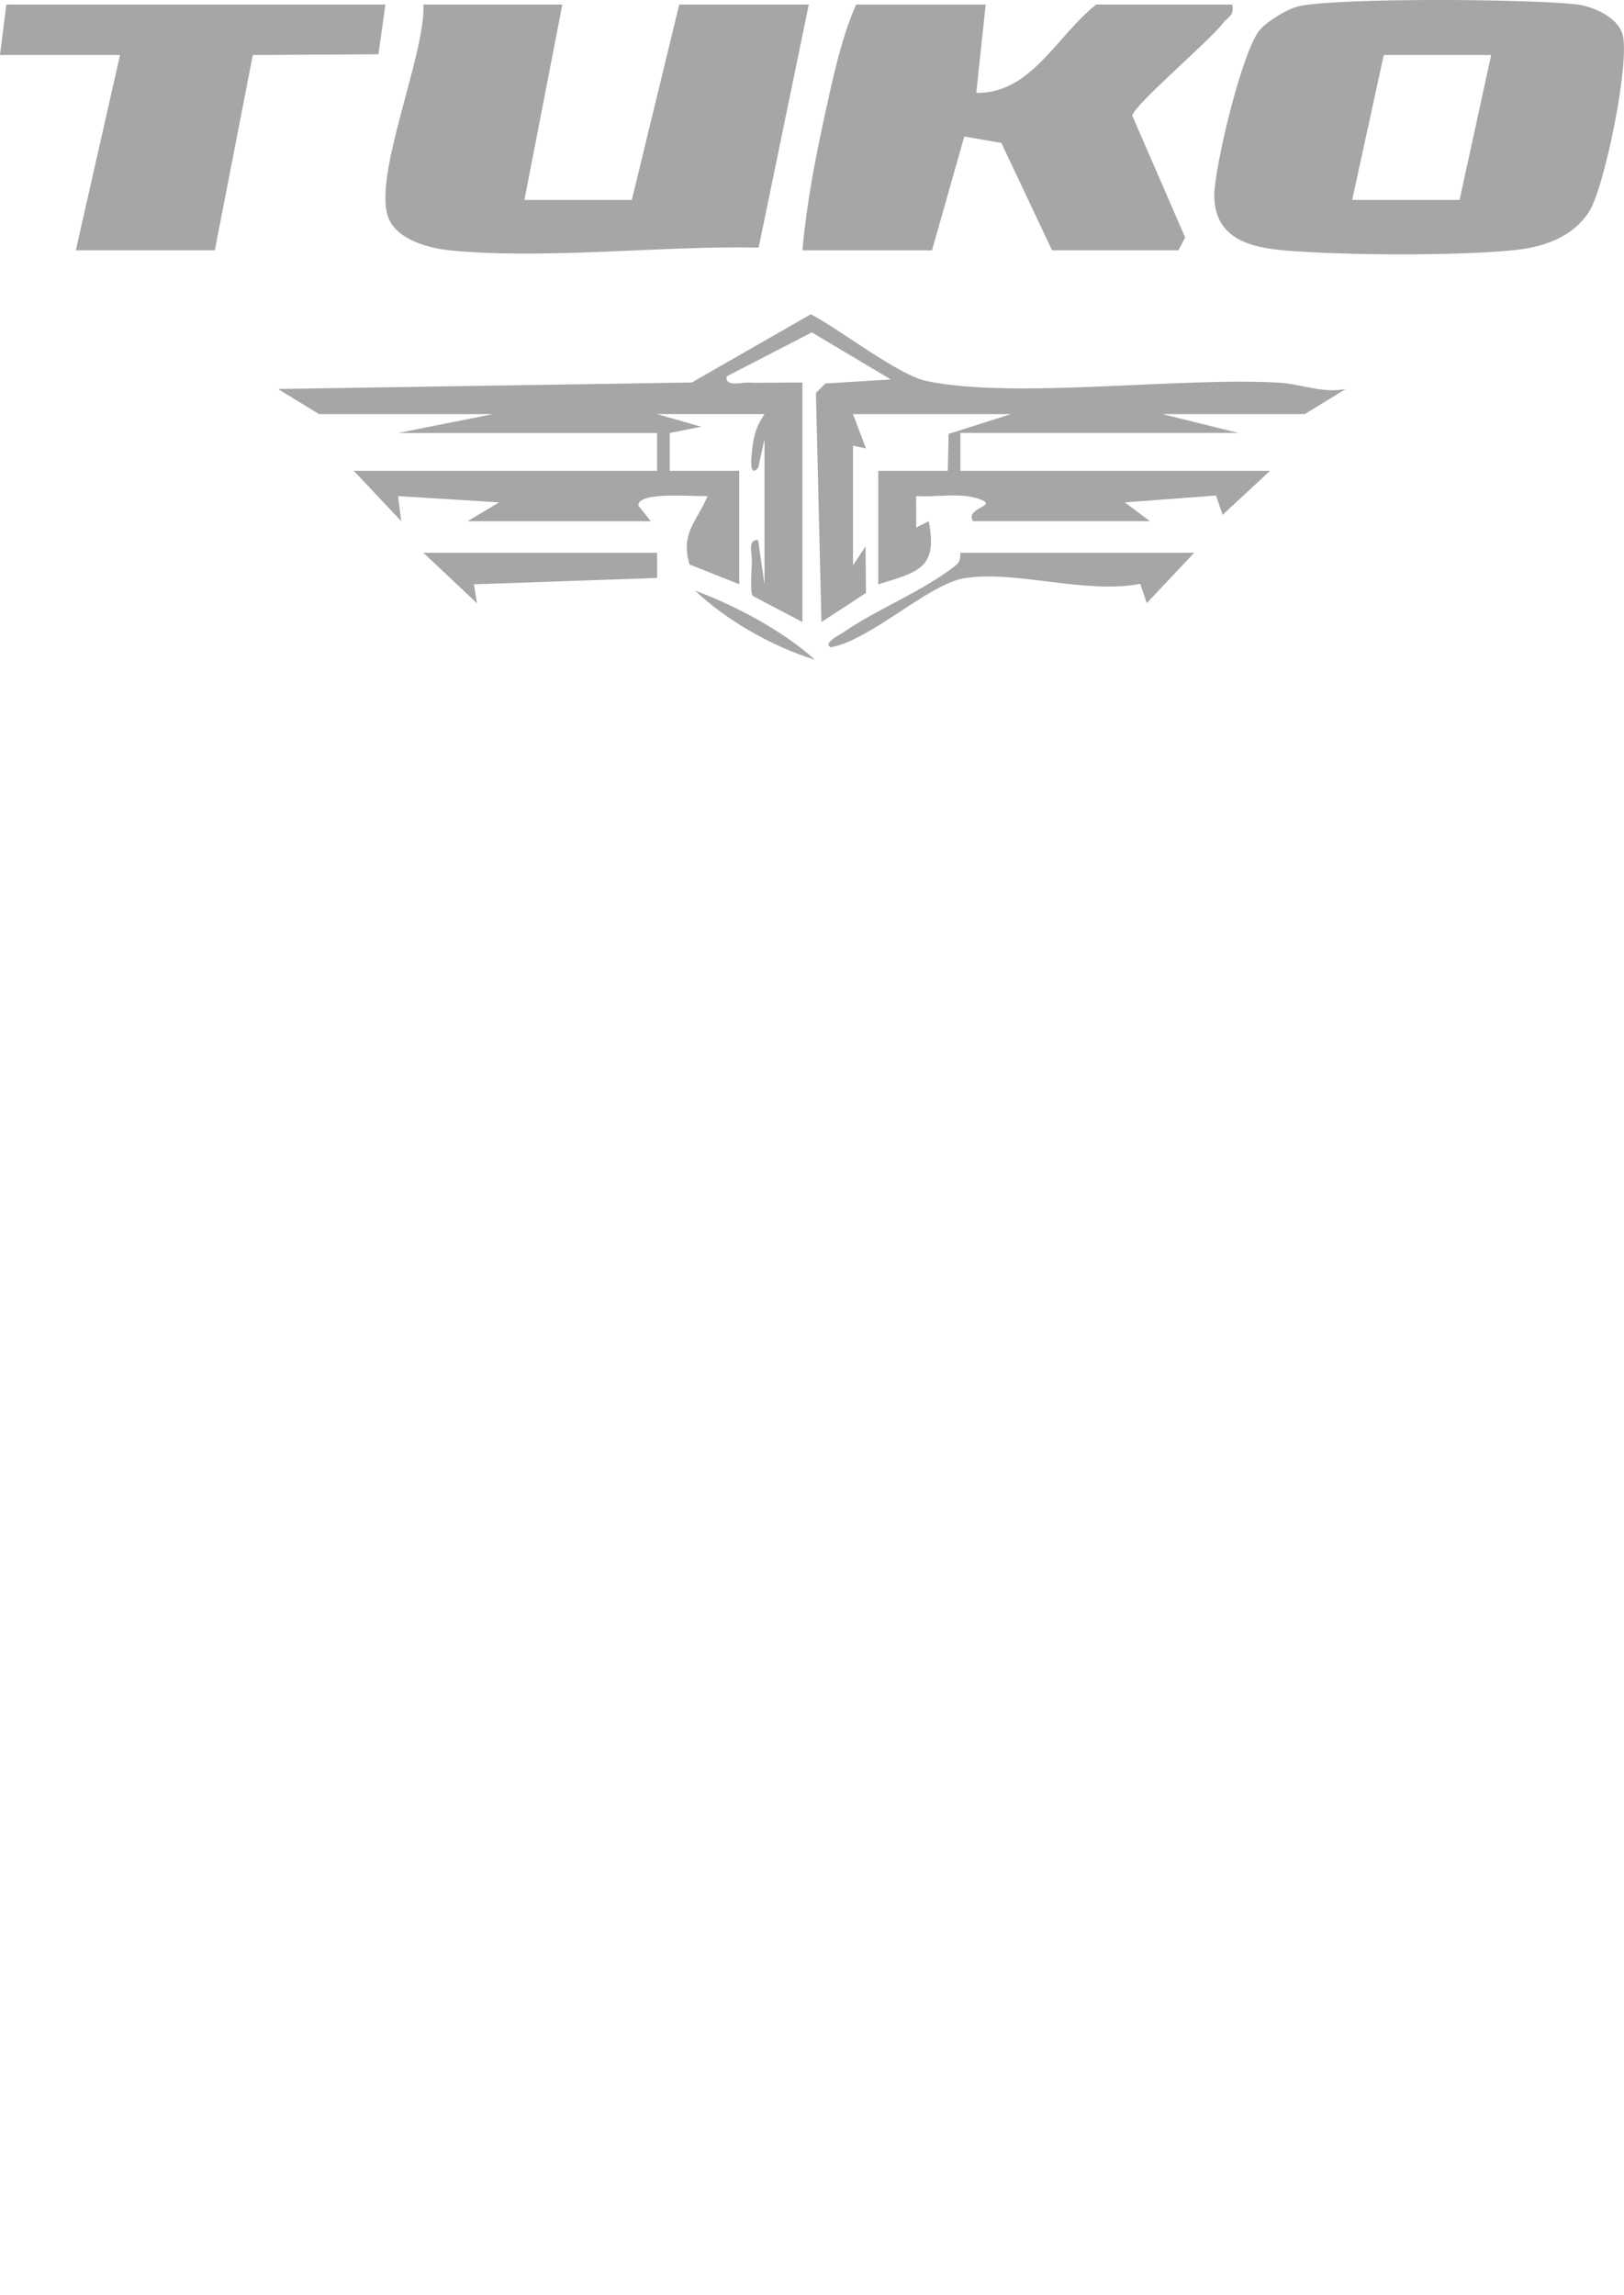 <?xml version="1.0" encoding="UTF-8"?>
<svg id="Capa_1" data-name="Capa 1" xmlns="http://www.w3.org/2000/svg" viewBox="0 0 519.25 733.83">
  <defs>
    <style>
      .cls-1 {
        fill: #a6a6a6;
      }
    </style>
  </defs>
  <path class="cls-1" d="M102.02,132.42l-13.12-8.04,132.28-2.08,38.06-21.81c9.32,4.78,27.91,19.49,37.19,21.39,28.22,5.8,80.66-1.37,112.65.48,6.7.39,13.87,3.51,21.22,2.01l-13.12,8.04h-45.46l24.23,6.02h-88.89s.01,12.11.01,12.11h98.99l-15.16,14.09-2.1-6.18-29.18,2.18,8.07,6.02h-56.57c-2.82-4.36,8.57-4.79,2.05-7.08-6.27-2.21-13.71-.49-20.25-.98l.03,10.1,4.01-2.04c2.91,15.11-3.28,16.23-16.15,20.16v-36.27h22.23s.27-11.81.27-11.81l19.92-6.32h-50.51l4.16,10.99-4.14-.91v38.26l4-6.02.15,14.86-14.25,9.3-1.76-73.26,3.03-3.02,20.92-1.28-25.26-15.05-27.24,14.06c-.49,3.5,4.59,1.9,7.03,1.99,5.72.21,11.5-.14,17.2,0v76.56l-15.86-8.34c-.99-1.11-.37-8.27-.29-10.81s-1.53-7.51,1.99-7.03l2.04,14.09v-46.34l-2.01,9.06c-2.71,3.27-2.27-2.49-2.12-4.08.51-5.36,1.08-8.51,4.13-13.04h-34.34l14.13,4.05-10.1,1.98v12.11s22.23-.01,22.23-.01v36.27l-15.89-6.31c-3.02-10.04,2.46-13.93,5.78-21.89-4.22.26-22.16-1.61-22.18,3.01l4.01,5.04h-58.59l10.09-6.02-32.3-2.02,1.01,8.04-15.16-16.11h96.97v-12.09h-82.83l30.3-6.04h-55.56Z"/>
  <path class="cls-1" d="M415.62,1.92c13.3-2.7,73.69-2.25,88.47-.51,5.25.62,13.04,4.01,14.68,9.52,2.53,8.48-5.7,49.15-10.78,56.91-5.41,8.24-14.74,11.22-24.16,12.17-18.36,1.84-54.22,1.65-72.78.09-11.23-.94-22.48-3.72-22.8-17.13-.21-8.71,8.99-47.33,14.69-53.56,2.63-2.88,8.92-6.73,12.69-7.49ZM476.78,17.58h-34.34l-10.1,46.34h34.34"/>
  <path class="cls-1" d="M179.8,1.46l-12.12,62.46h34.34L217.18,1.46h41.42l-16.03,77.7c-31.11-.63-67.45,3.82-98.19.95-6.9-.64-17.13-3.25-20.07-10.19-5.5-12.97,11.83-52.41,11.06-68.46h44.45Z"/>
  <path class="cls-1" d="M315.16,1.46l-3.01,28.23c17.59.29,25.56-18.17,38.36-28.23h43.44c.88,3.52-1.46,4.03-3.02,6.06-4.42,5.76-28.18,25.84-28.9,29.47l16.91,38.94-2.16,4.11h-40.4l-16.21-34.33-11.85-2.07-10.33,36.4h-41.42c1.14-13.4,3.77-27.62,6.61-40.75,2.65-12.24,5.66-26.95,10.56-37.82h41.42Z"/>
  <polygon class="cls-1" points="123.23 1.46 121 17.36 80.83 17.59 68.69 80.03 24.24 80.03 38.38 17.58 0 17.58 2.02 1.46 123.23 1.46"/>
  <path class="cls-1" d="M381.83,176.74l-15.16,16.11-2.1-6.18c-17.41,3.47-40.14-4.54-56.37-1.76-11.48,1.96-29.48,19.54-42.51,22.07-2.79-1.25,2.63-3.89,3.55-4.52,11.55-8,25.47-13.14,36.38-21.71,1.97-1.54,1.26-4.01,1.47-4.01h74.75Z"/>
  <polygon class="cls-1" points="210.11 176.74 210.11 184.79 151.52 186.83 152.51 192.88 135.36 176.74 210.11 176.74"/>
  <path class="cls-1" d="M260.61,210.97c-13.62-4.22-28.04-12.38-38.38-22.12,13.18,4.87,28.15,12.92,38.38,22.12Z"/>
</svg>
